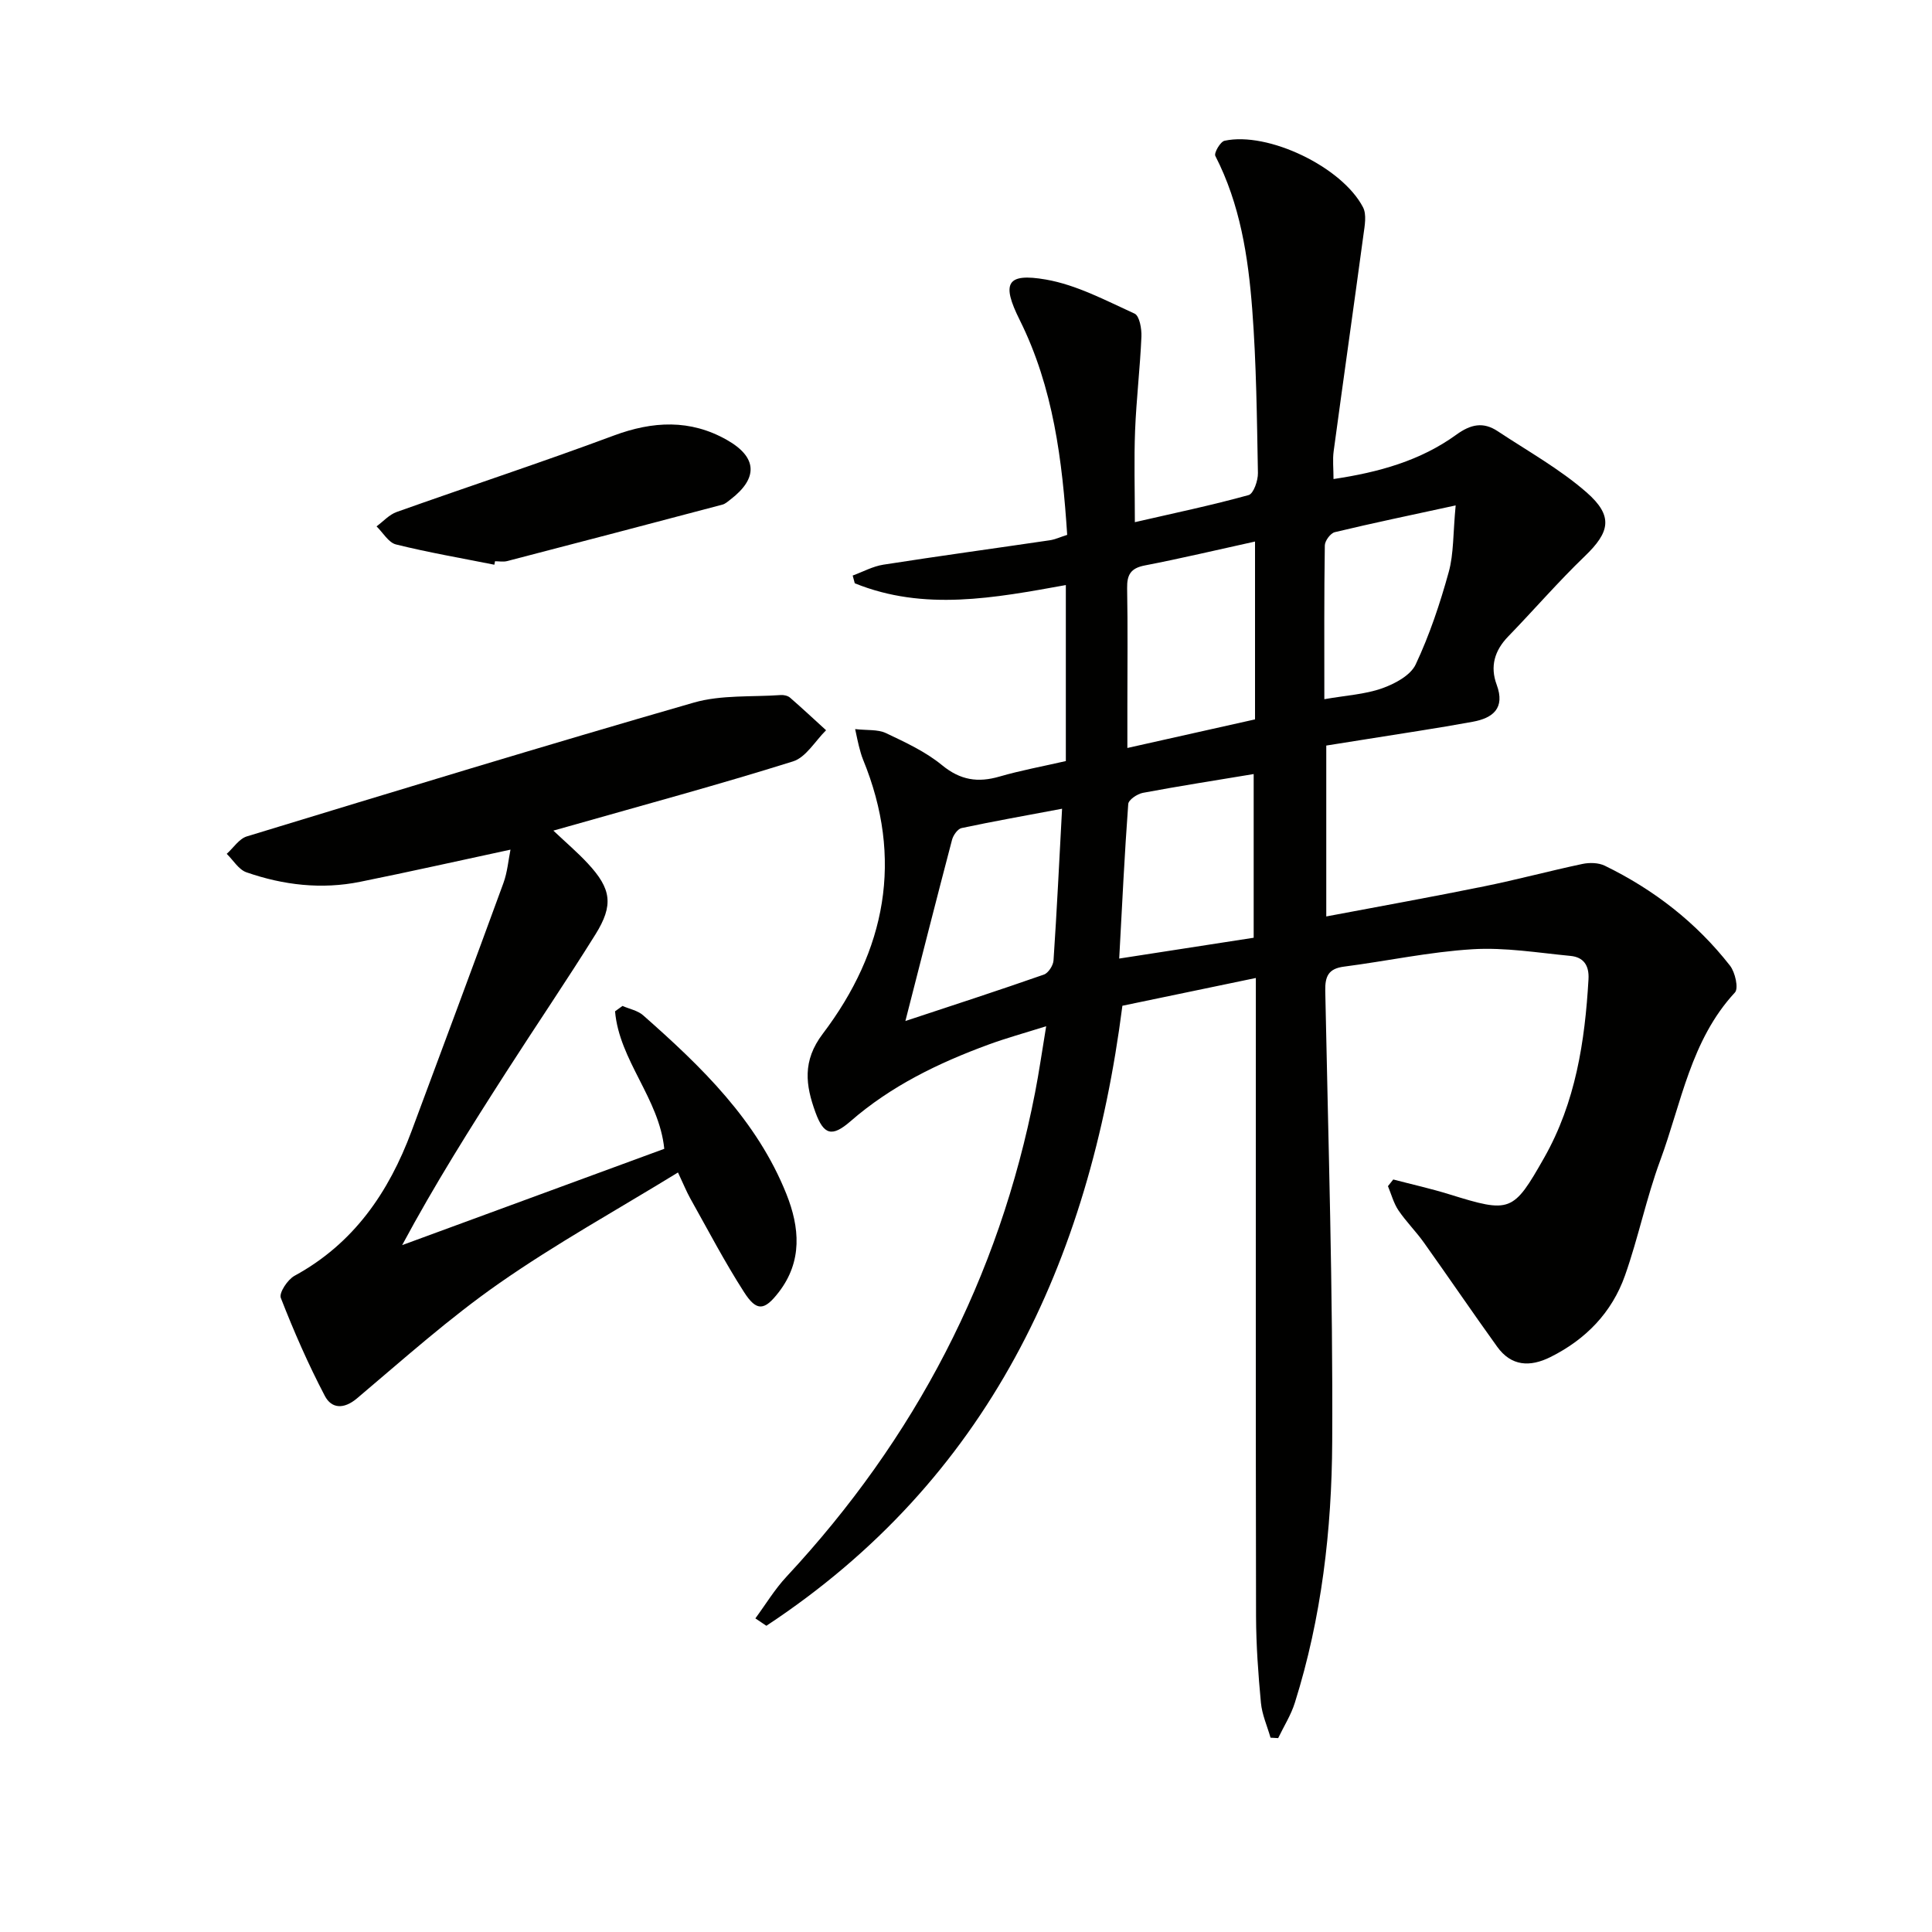 <svg enable-background="new 0 0 400 400" viewBox="0 0 400 400" xmlns="http://www.w3.org/2000/svg"><g fill="#010100"><path d="m156.39 335.07c2.13-2.89 4-6.01 6.43-8.62 26.61-28.58 44.02-61.85 51.48-100.24.82-4.2 1.42-8.44 2.3-13.74-4.54 1.43-8.3 2.46-11.94 3.8-10.35 3.8-20.17 8.55-28.59 15.89-3.81 3.31-5.53 2.84-7.25-1.89-2.02-5.56-2.75-10.6 1.52-16.23 13.05-17.22 16.79-36.21 8.34-56.79-.38-.92-.61-1.89-.87-2.85-.21-.78-.35-1.58-.76-3.45 2.5.29 4.68.03 6.37.83 4.04 1.91 8.22 3.85 11.63 6.65 3.78 3.1 7.4 3.65 11.88 2.35 4.44-1.29 9.01-2.12 13.74-3.21 0-12.08 0-24.02 0-36.44-14.72 2.66-29.35 5.46-43.7-.37-.14-.53-.28-1.07-.43-1.6 2.11-.77 4.17-1.91 6.35-2.25 11.46-1.79 22.96-3.36 34.44-5.05 1.12-.16 2.18-.67 3.62-1.12-1.01-15.42-2.86-30.49-9.83-44.49-3.8-7.61-2.75-9.79 5.44-8.37 6.35 1.11 12.37 4.33 18.34 7.05 1.02.46 1.49 3.15 1.42 4.77-.28 6.47-1.05 12.93-1.31 19.4-.24 6.09-.05 12.2-.05 19.01 8.26-1.9 15.97-3.51 23.55-5.61 1.02-.28 1.96-3 1.93-4.56-.21-11.3-.32-22.63-1.18-33.9-.84-10.92-2.51-21.77-7.64-31.76-.31-.61 1.04-2.96 1.92-3.14 8.95-1.94 24.31 5.4 28.66 13.78.78 1.51.35 3.8.09 5.68-2.02 14.95-4.15 29.88-6.17 44.82-.24 1.77-.03 3.61-.03 5.76 9.4-1.4 18.01-3.81 25.41-9.17 3.02-2.19 5.59-2.72 8.59-.73 6.2 4.11 12.8 7.78 18.37 12.64 5.64 4.93 4.85 8.25-.36 13.25-5.51 5.3-10.52 11.11-15.85 16.61-2.83 2.92-3.78 6.21-2.38 9.98 1.81 4.88-.8 6.91-4.94 7.67-7.34 1.35-14.72 2.43-22.09 3.62-2.62.42-5.24.83-8.25 1.31v35.38c11-2.08 21.86-4.03 32.67-6.23 6.82-1.38 13.55-3.2 20.37-4.64 1.47-.31 3.32-.27 4.63.37 10.17 4.95 18.95 11.77 25.92 20.69 1.07 1.37 1.81 4.7 1.02 5.55-9.15 9.87-11.08 22.89-15.47 34.78-2.87 7.77-4.53 15.99-7.29 23.81-2.71 7.67-8.11 13.24-15.43 16.89-4.25 2.12-8.12 1.92-11.04-2.14-5.14-7.14-10.09-14.43-15.19-21.59-1.64-2.3-3.68-4.32-5.26-6.66-.99-1.48-1.46-3.31-2.16-4.99.37-.46.73-.92 1.1-1.38 3.88 1.02 7.81 1.89 11.64 3.08 12.61 3.91 13.18 3.75 19.62-7.61 6.48-11.44 8.42-24.02 9.16-36.91.17-2.9-1.03-4.59-3.73-4.85-6.75-.65-13.56-1.79-20.26-1.38-8.92.54-17.74 2.45-26.63 3.6-3.2.41-3.94 1.98-3.88 5.01.62 31.12 1.61 62.24 1.44 93.35-.09 18.24-2.2 36.45-7.73 54.03-.8 2.56-2.29 4.9-3.46 7.34-.53-.03-1.05-.06-1.58-.09-.69-2.41-1.76-4.78-1.99-7.23-.56-5.96-.99-11.95-1.01-17.93-.08-41.99-.04-83.98-.04-125.97 0-1.82 0-3.63 0-6.16-9.4 1.96-18.38 3.83-27.63 5.75-6.84 53.29-27.89 98.15-73.71 128.37-.77-.52-1.52-1.03-2.28-1.53zm103.45-222.95c-7.97 1.75-15.36 3.51-22.82 4.95-2.91.56-3.71 1.91-3.66 4.72.15 8.13.05 16.27.05 24.41v8.66c9.44-2.12 17.92-4.02 26.43-5.92 0-12.42 0-24.35 0-36.82zm-72.39 99.27c9.91-3.28 19.33-6.34 28.67-9.61.92-.32 1.93-1.88 2-2.93.69-10.23 1.18-20.48 1.77-31.41-7.55 1.42-14.2 2.6-20.8 4-.81.17-1.73 1.48-1.98 2.43-3.2 12.18-6.3 24.38-9.66 37.52zm72.11-17.24c0-11.73 0-22.74 0-33.89-7.95 1.32-15.47 2.49-22.94 3.89-1.16.22-2.97 1.44-3.03 2.31-.77 10.4-1.26 20.81-1.87 32 9.88-1.53 18.83-2.91 27.84-4.31zm14.63-49.39c4.53-.79 8.41-1 11.93-2.24 2.64-.93 5.91-2.67 6.98-4.95 2.87-6.1 5.04-12.6 6.84-19.12 1.06-3.83.88-7.99 1.44-13.81-9.33 2.03-17.21 3.66-25.02 5.54-.89.21-2.06 1.79-2.07 2.74-.16 10.29-.1 20.58-.1 31.84z"/><path d="m128.88 208.27c1.44.63 3.17.95 4.29 1.95 12.03 10.61 23.54 21.7 29.65 37 2.75 6.9 3.36 13.91-1.6 20.33-2.94 3.8-4.55 4.05-7.16-.01-4.03-6.27-7.49-12.9-11.14-19.41-.8-1.43-1.41-2.97-2.55-5.38-12.6 7.73-25.24 14.72-37.03 22.95-10.32 7.2-19.78 15.67-29.42 23.81-2.77 2.34-5.3 2.12-6.67-.51-3.44-6.56-6.42-13.38-9.11-20.28-.41-1.05 1.41-3.8 2.84-4.58 12.26-6.68 19.51-17.28 24.24-29.98 6.36-17.09 12.74-34.18 19-51.31.83-2.26 1.03-4.76 1.47-6.94-10.53 2.26-20.79 4.57-31.09 6.65-8.01 1.63-15.93.7-23.58-1.96-1.61-.56-2.73-2.51-4.08-3.82 1.38-1.23 2.56-3.12 4.16-3.61 30.8-9.39 61.59-18.79 92.53-27.7 5.7-1.64 12.02-1.14 18.06-1.57.62-.04 1.43.15 1.88.54 2.53 2.2 4.98 4.49 7.46 6.75-2.26 2.22-4.16 5.61-6.85 6.45-15.34 4.81-30.87 9.01-46.34 13.41-.91.26-1.81.51-3.27.92 2.66 2.52 5.04 4.54 7.14 6.81 4.86 5.23 5.37 8.59 1.57 14.68-5.98 9.59-12.34 18.94-18.45 28.46-7.45 11.6-14.81 23.27-21.57 35.87 18.03-6.63 36.07-13.25 54.27-19.94-1.05-10.43-9.32-18.29-10.19-28.47.51-.37 1.03-.74 1.54-1.11z"/><path d="m102.35 116.92c-6.8-1.36-13.65-2.53-20.37-4.2-1.55-.39-2.69-2.45-4.02-3.74 1.38-1.02 2.62-2.43 4.17-2.98 14.95-5.32 30.04-10.27 44.91-15.81 8.13-3.03 15.87-3.41 23.45.89 6.35 3.59 6.49 7.94.74 12.34-.52.4-1.06.9-1.67 1.06-14.85 3.93-29.71 7.83-44.58 11.69-.78.2-1.66.03-2.49.03-.05.22-.09.47-.14.72z"/></g></svg>